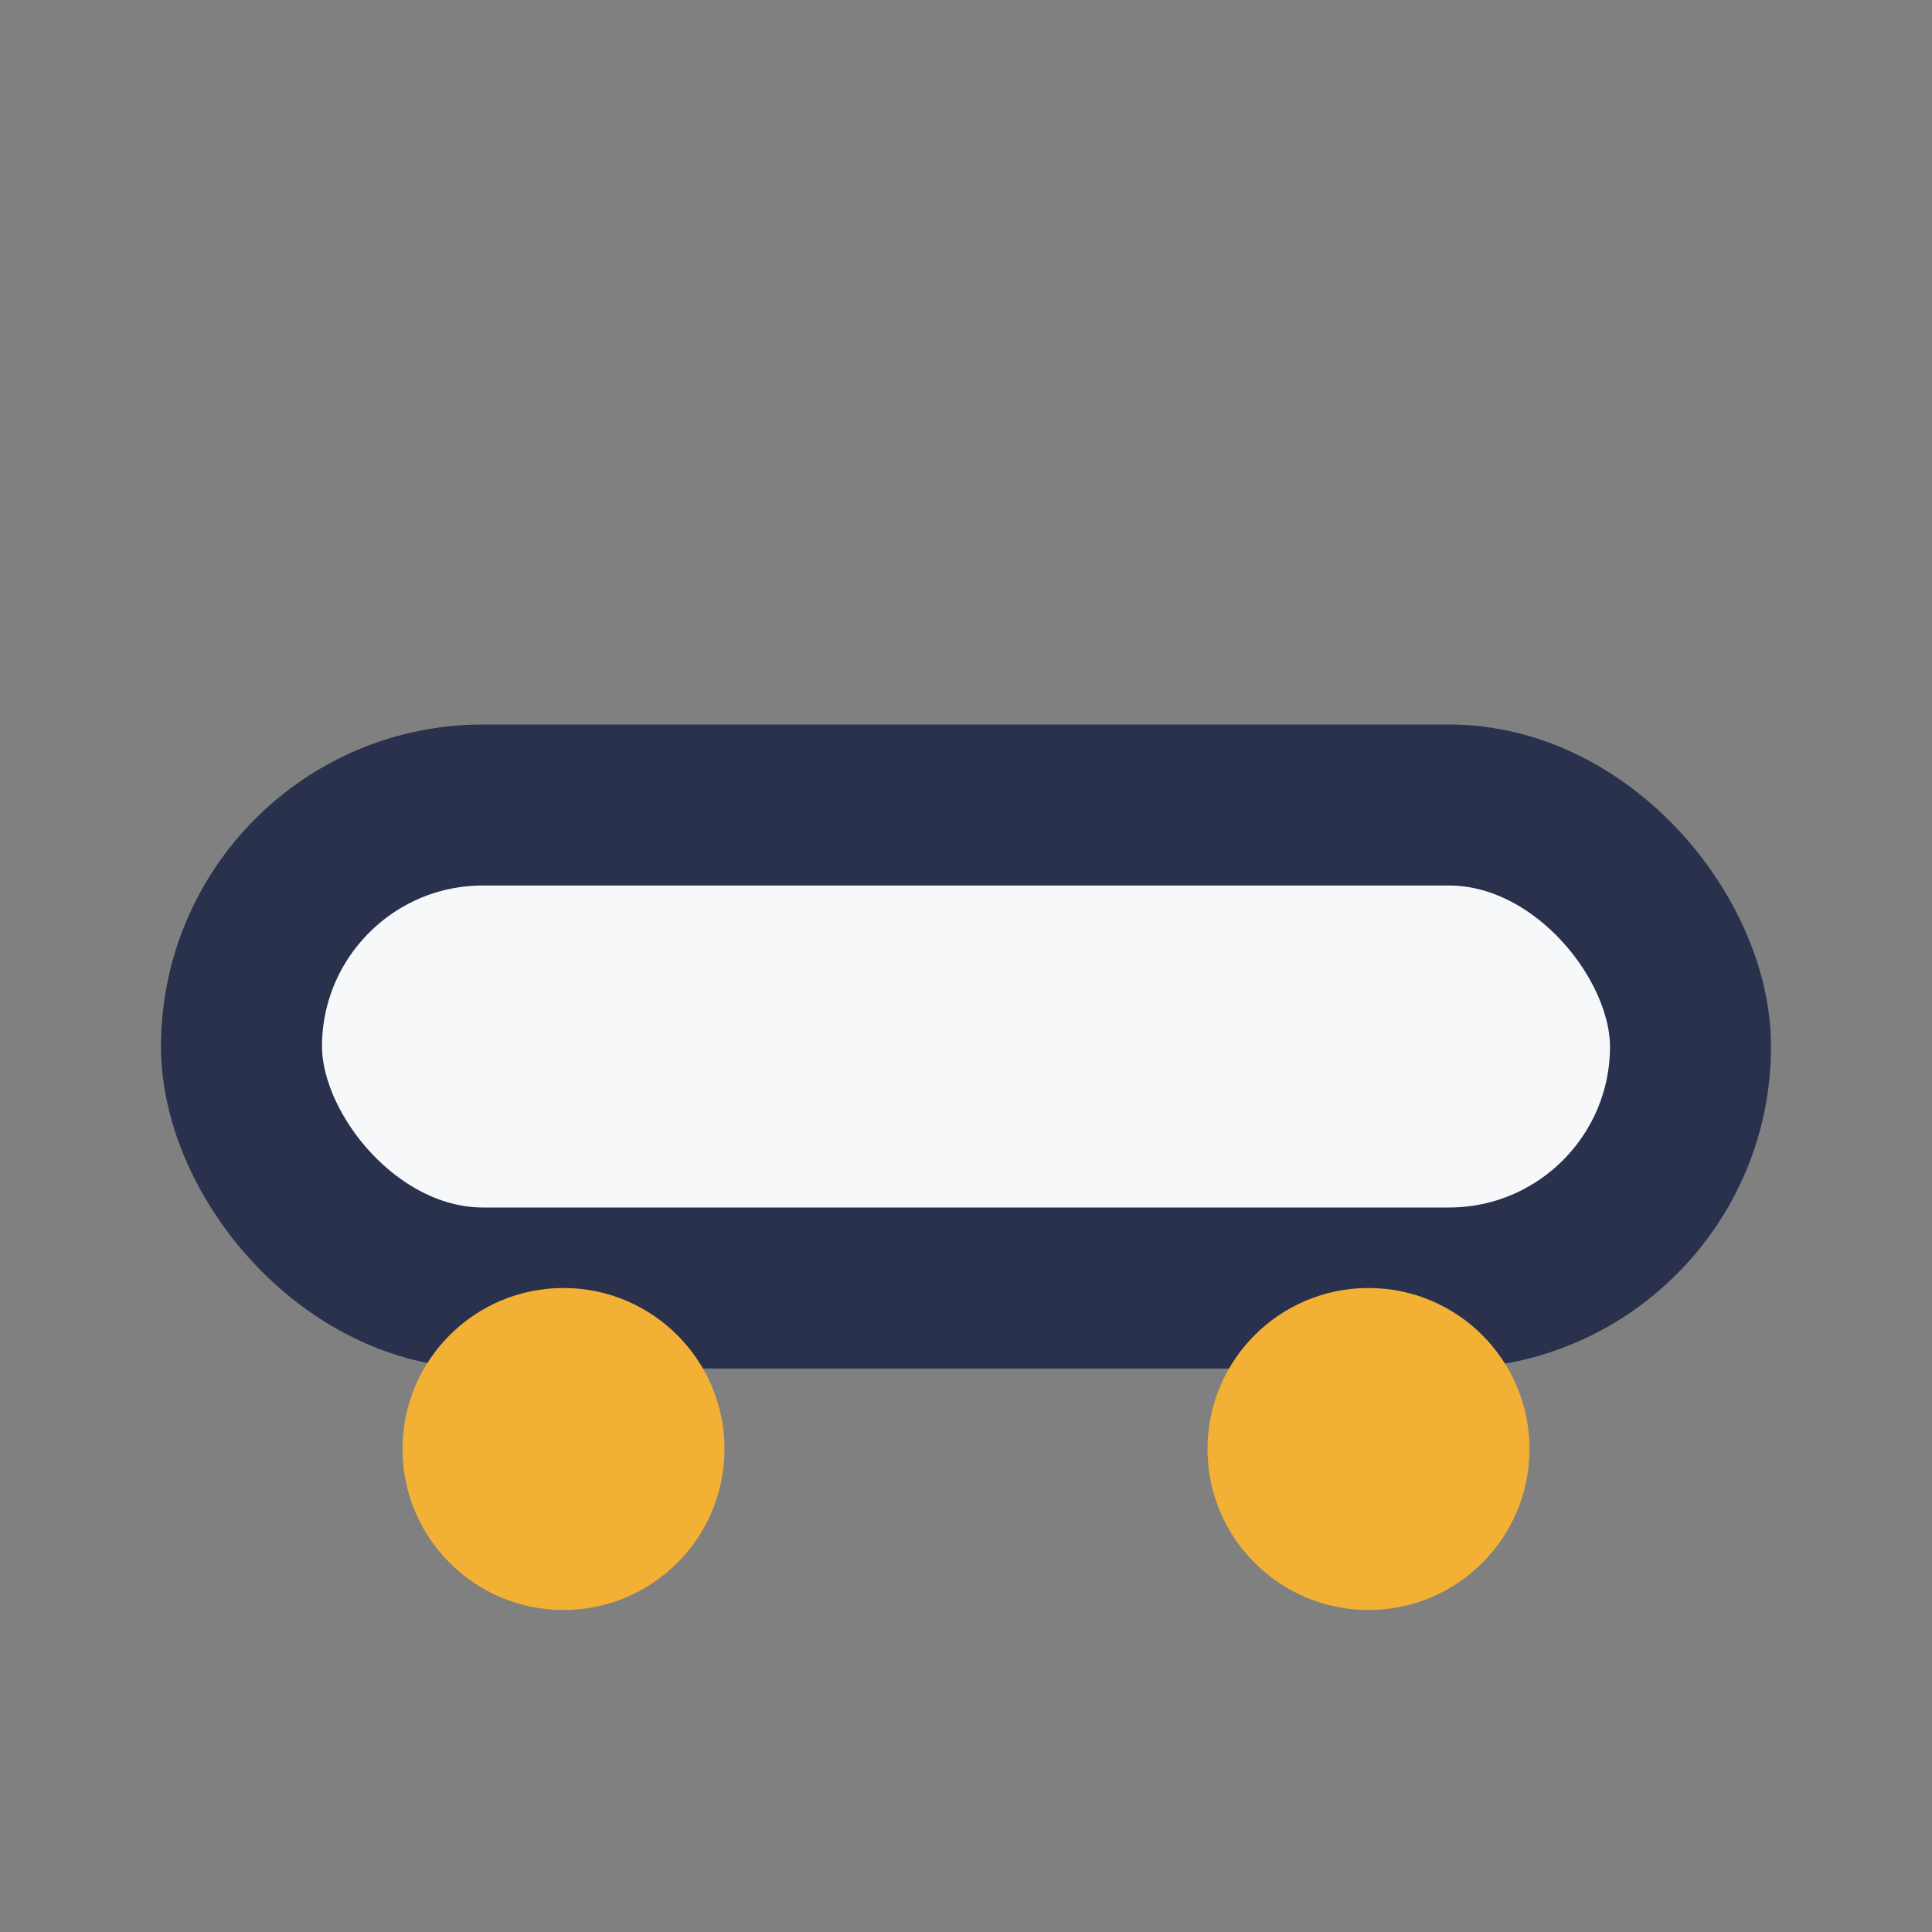 <?xml version="1.0" encoding="UTF-8"?>
<svg xmlns="http://www.w3.org/2000/svg" width="24" height="24" viewBox="0 0 24 24"><rect x="0" y="0" width="24" height="24" fill="#808080" stroke="none"/><rect x="3" y="10" width="18" height="6" rx="3" fill="#F7F8F9" stroke="#29314D" stroke-width="2"/><circle cx="7" cy="18" r="2" fill="#F2B134"/><circle cx="17" cy="18" r="2" fill="#F2B134"/></svg>